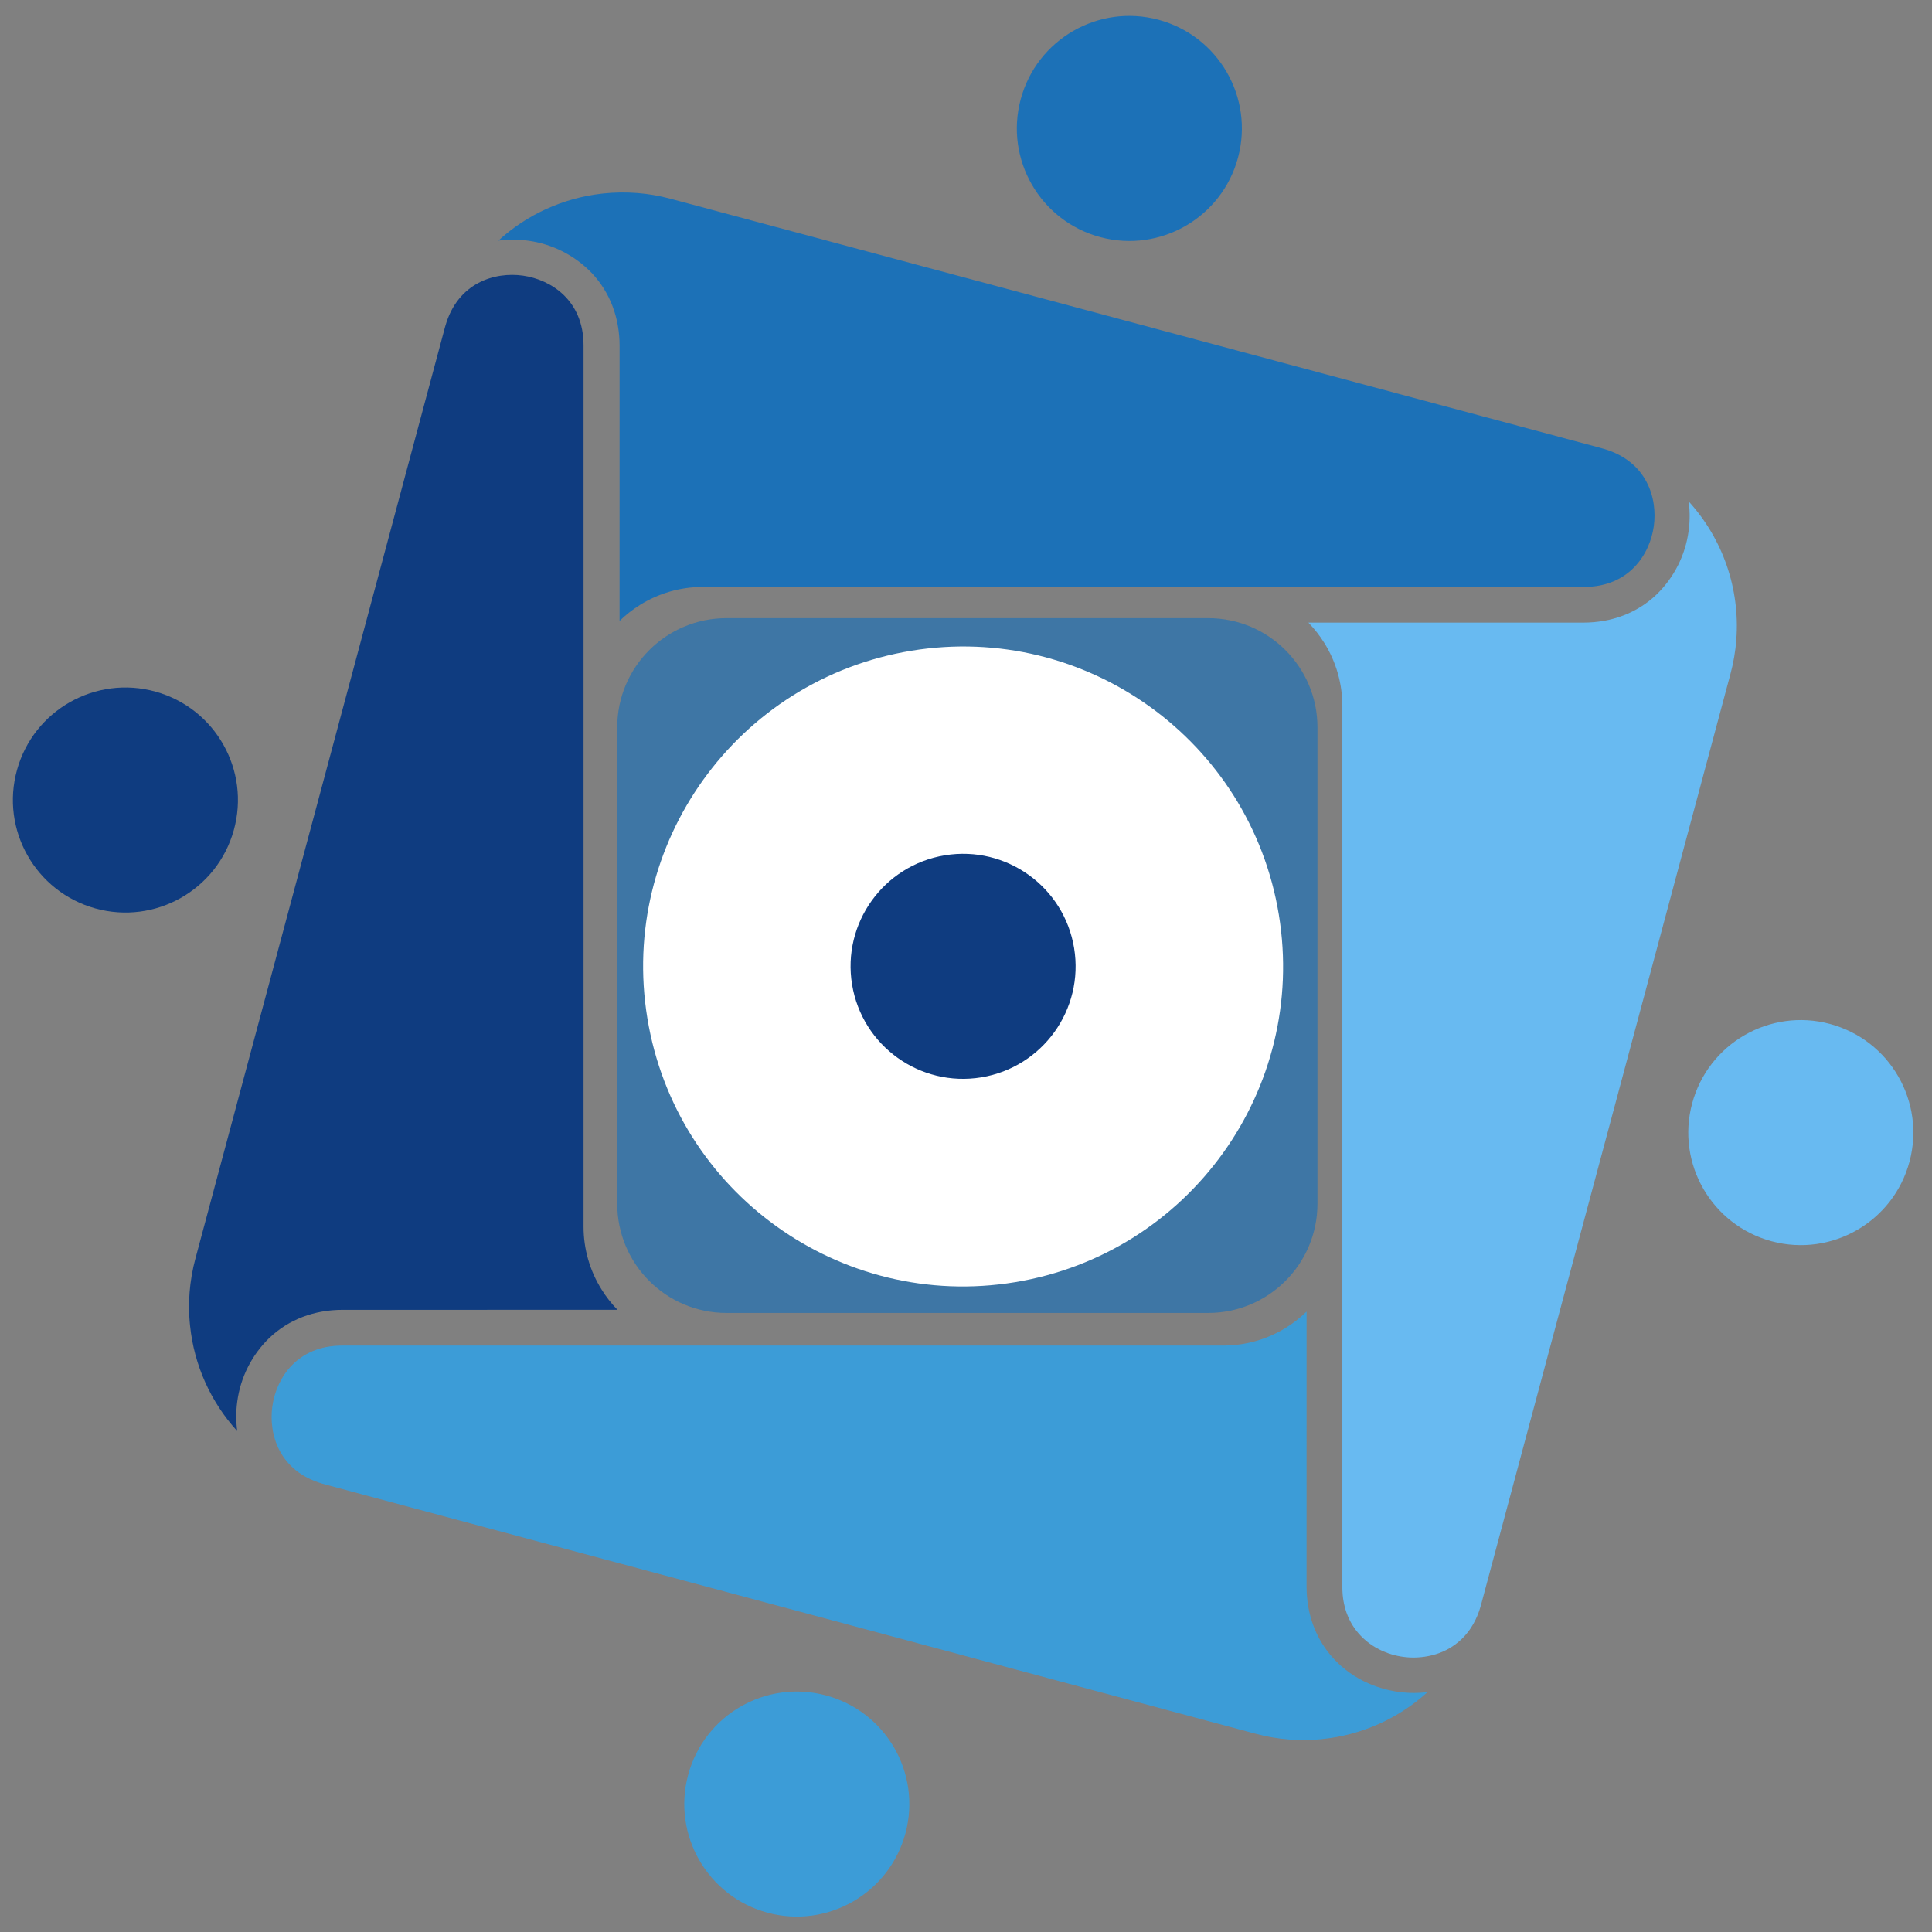 <?xml version="1.0" encoding="UTF-8" standalone="no"?>
<!-- Created with Inkscape (http://www.inkscape.org/) -->

<svg
   width="200mm"
   height="200mm"
   viewBox="0 0 200 200"
   version="1.1"
   id="svg111754"
   inkscape:version="1.1.2 (0a00cf5339, 2022-02-04)"
   sodipodi:docname="fsl2025.svg"
   xmlns:inkscape="http://www.inkscape.org/namespaces/inkscape"
   xmlns:sodipodi="http://sodipodi.sourceforge.net/DTD/sodipodi-0.dtd"
   xmlns="http://www.w3.org/2000/svg"
   xmlns:svg="http://www.w3.org/2000/svg">
  <rect x="0" y="0" width="200" height="200" fill="#808080" stroke="none"/>
  <sodipodi:namedview
     id="namedview111756"
     pagecolor="#ffffff"
     bordercolor="#666666"
     borderopacity="1.0"
     inkscape:pageshadow="2"
     inkscape:pageopacity="0.0"
     inkscape:pagecheckerboard="0"
     inkscape:document-units="mm"
     showgrid="false"
     inkscape:zoom="0.64052329"
     inkscape:cx="397.33138"
     inkscape:cy="560.47923"
     inkscape:window-width="2560"
     inkscape:window-height="1043"
     inkscape:window-x="0"
     inkscape:window-y="0"
     inkscape:window-maximized="1"
     inkscape:current-layer="layer1" />
  <defs
     id="defs111751">
    <clipPath
       clipPathUnits="userSpaceOnUse"
       id="clipPath892">
      <path
         d="m 353.768,83.584 h 41.611 V 42.295 h -41.611 z"
         id="path890" />
    </clipPath>
  </defs>
  <g
     inkscape:label="Layer 1"
     inkscape:groupmode="layer"
     id="layer1">
    <g
       id="g111697"
       transform="matrix(2.739,0,0,-2.739,-557.629,213.072)"
       inkscape:export-filename="/home/tcarreira/fsl2025.png"
       inkscape:export-xdpi="152.53999"
       inkscape:export-ydpi="152.53999">
      <g
         id="g111655"
         transform="matrix(0.636,0,0,0.636,1.92,1.27)">
        <g
           id="g111645" />
        <g
           id="g111653">
          <g
             clip-path="url(#clipPath892)"
             opacity="0.66"
             id="g111651">
            <g
               transform="translate(388.887,42.295)"
               id="g111649">
              <path
                 d="m 0,0 h -28.626 c -3.586,0 -6.493,2.907 -6.493,6.493 v 28.303 c 0,3.586 2.907,6.492 6.493,6.492 H 0 c 3.586,0 6.493,-2.906 6.493,-6.492 V 6.493 C 6.493,2.907 3.586,0 0,0"
                 style="fill:#1c71b7;fill-opacity:1;fill-rule:nonzero;stroke:none"
                 id="path111647" />
            </g>
          </g>
        </g>
      </g>
      <g
         id="g111659"
         transform="matrix(0.636,0,0,0.636,238.031,53.197)">
        <path
           d="m 0,0 c 10.362,1.7 20.14,-5.322 21.841,-15.684 1.7,-10.362 -5.322,-20.14 -15.684,-21.841 -10.363,-1.7 -20.141,5.322 -21.841,15.684 C -17.384,-11.478 -10.362,-1.7 0,0"
           style="fill:#ffffff;fill-opacity:1;fill-rule:nonzero;stroke:none"
           id="path111657" />
      </g>
      <g
         id="g111663"
         transform="matrix(0.636,0,0,0.636,222.68,68.724)">
        <path
           d="m 0,0 c 0.017,0.001 0.034,0.003 0.05,0.004 0.129,0.008 0.256,0.012 0.383,0.012 0.01,0 0.02,0.001 0.031,0.001 0.025,0 0.049,-0.001 0.074,-0.001 0.038,0 0.076,-0.001 0.113,-0.002 C 0.697,0.013 0.742,0.011 0.787,0.008 0.821,0.007 0.856,0.005 0.891,0.003 0.941,0 0.992,-0.005 1.042,-0.009 1.071,-0.012 1.099,-0.014 1.128,-0.017 1.206,-0.025 1.284,-0.034 1.362,-0.045 2.798,-0.24 4.127,-0.912 5.135,-1.953 6.225,-3.102 6.802,-4.608 6.802,-6.309 L 6.801,-20.621 v -1.07 -0.658 -0.29 c 0.368,0.358 0.774,0.676 1.211,0.948 1.109,0.693 2.39,1.063 3.698,1.07 0.013,0 0.025,0 0.037,0 h 52.367 c 2.683,0 3.91,1.94 4.145,3.6 0.235,1.661 -0.402,3.863 -2.973,4.606 -0.057,0.017 -0.113,0.033 -0.17,0.048 L 9.836,2.445 C 9.676,2.488 9.521,2.526 9.364,2.56 L 9.328,2.569 C 9.319,2.571 9.31,2.573 9.301,2.575 9.147,2.608 8.993,2.636 8.862,2.659 L 8.831,2.665 C 8.818,2.667 8.805,2.67 8.792,2.672 8.652,2.695 8.511,2.715 8.37,2.734 8.343,2.737 8.316,2.74 8.289,2.743 8.138,2.762 7.992,2.776 7.852,2.788 7.84,2.788 7.826,2.789 7.813,2.79 7.157,2.839 6.499,2.83 5.845,2.761 L 5.734,2.749 C 3.446,2.488 1.299,1.513 -0.401,-0.039 c 0.004,0 0.009,0 0.013,0.001 C -0.258,-0.021 -0.129,-0.009 0,0"
           style="fill:#1c71b7;fill-opacity:1;fill-rule:nonzero;stroke:none"
           id="path111661" />
      </g>
      <g
         id="g111667"
         transform="matrix(0.636,0,0,0.636,245.172,68.83)">
        <path
           d="M 0,0 C 3.567,-0.956 7.233,1.161 8.188,4.728 9.144,8.294 7.027,11.96 3.461,12.916 -0.106,13.872 -3.772,11.755 -4.728,8.188 v 0 C -5.683,4.622 -3.567,0.956 0,0 0,0 0,0 0,0"
           style="fill:#1c71b7;fill-opacity:1;fill-rule:nonzero;stroke:none"
           id="path111665" />
      </g>
      <g
         id="g111671"
         transform="matrix(0.636,0,0,0.636,257.412,13.826)">
        <path
           d="m 0,0 c -0.066,-0.006 -0.132,-0.013 -0.198,-0.017 -0.056,-0.004 -0.112,-0.004 -0.168,-0.006 -0.071,-0.003 -0.143,-0.006 -0.215,-0.006 -0.006,0 -0.013,-10e-4 -0.02,-10e-4 -0.102,0 -0.205,0.003 -0.308,0.008 -0.032,10e-4 -0.064,0.004 -0.096,0.006 -0.084,0.005 -0.168,0.011 -0.251,0.02 -0.038,0.003 -0.075,0.007 -0.113,0.011 -0.094,0.011 -0.187,0.024 -0.28,0.039 C -1.67,0.057 -1.69,0.06 -1.71,0.063 -1.822,0.082 -1.934,0.104 -2.046,0.129 -2.077,0.136 -2.109,0.144 -2.141,0.151 -2.225,0.171 -2.31,0.193 -2.394,0.216 -2.427,0.225 -2.46,0.234 -2.493,0.244 -2.605,0.277 -2.716,0.311 -2.827,0.35 -2.966,0.398 -3.112,0.455 -3.258,0.519 -3.327,0.548 -3.402,0.582 -3.475,0.617 -3.506,0.632 -3.539,0.648 -3.572,0.664 -3.598,0.677 -3.624,0.691 -3.65,0.704 -4.367,1.068 -5.005,1.57 -5.528,2.181 -5.533,2.187 -5.538,2.193 -5.543,2.199 -5.611,2.28 -5.677,2.362 -5.741,2.446 v 0 l -0.001,10e-4 c -0.052,0.068 -0.103,0.139 -0.153,0.211 -0.049,0.07 -0.096,0.141 -0.141,0.213 -0.006,0.01 -0.011,0.02 -0.017,0.029 -0.038,0.061 -0.075,0.122 -0.11,0.183 -0.05,0.084 -0.092,0.164 -0.126,0.231 L -6.29,3.316 v 0 0 C -6.331,3.394 -6.369,3.474 -6.406,3.553 -6.438,3.622 -6.47,3.696 -6.499,3.77 l -0.002,0.004 c -0.035,0.084 -0.069,0.169 -0.1,0.258 -0.002,0.004 -0.003,0.007 -0.004,0.01 L -6.607,4.047 -6.608,4.051 C -6.636,4.129 -6.664,4.213 -6.69,4.295 v 0 L -6.691,4.298 C -6.692,4.3 -6.692,4.303 -6.693,4.305 -6.714,4.372 -6.731,4.434 -6.748,4.496 L -6.749,4.499 C -6.749,4.5 -6.75,4.502 -6.75,4.504 -6.765,4.556 -6.777,4.611 -6.79,4.665 -6.801,4.71 -6.814,4.754 -6.824,4.8 -6.847,4.902 -6.867,5.007 -6.886,5.112 -6.902,5.205 -6.915,5.297 -6.927,5.39 -6.939,5.483 -6.95,5.578 -6.958,5.676 c -0.008,0.085 -0.014,0.178 -0.018,0.27 0,0.005 0,0.009 0,0.013 l -0.001,0.005 v 0.003 c -0.004,0.083 -0.007,0.166 -0.006,0.25 v 0 l -0.002,0.034 v 0.021 c 0,0.012 0,0.024 0,0.035 l 0.001,14.308 v 1.069 0 0.948 c -0.369,-0.358 -0.775,-0.676 -1.211,-0.948 -1.114,-0.696 -2.401,-1.066 -3.714,-1.07 -0.007,0 -0.014,0 -0.022,0 h -11.344 -1.444 -2.696 -1.288 -14.195 v 0 l -5.75,10e-4 h -0.268 -0.361 l -15.02,-10e-4 c -2.683,0 -3.91,-1.939 -4.145,-3.6 -0.236,-1.661 0.402,-3.864 2.973,-4.607 0.058,-0.017 0.114,-0.033 0.17,-0.048 l 55.28,-14.812 c 0.14,-0.038 0.29,-0.074 0.472,-0.114 L -9.5,-2.579 c 0.149,-0.032 0.299,-0.061 0.447,-0.086 L -9,-2.675 c 0.175,-0.029 0.323,-0.051 0.463,-0.068 l 0.062,-0.007 c 0.132,-0.017 0.276,-0.031 0.442,-0.044 0.022,-0.002 0.047,-0.004 0.075,-0.007 0.099,-0.007 0.199,-0.013 0.298,-0.016 l 0.018,-10e-4 c 0.055,-0.002 0.098,-0.005 0.14,-0.006 0.088,-0.002 0.172,-0.004 0.256,-0.004 0.095,-0.002 0.187,10e-4 0.278,0.002 0.073,10e-4 0.134,0.003 0.195,0.005 h 10e-4 c 0.024,0.001 0.047,0.002 0.07,0.002 0.063,0.003 0.127,0.007 0.191,0.011 0.105,0.006 0.209,0.014 0.313,0.023 0.034,0.003 0.072,0.007 0.111,0.011 l 0.06,0.006 c 2.321,0.241 4.504,1.218 6.23,2.787 C 0.197,0.018 0.19,0.018 0.183,0.017 0.122,0.01 0.061,0.006 0,0"
           style="fill:#3c9cd7;fill-opacity:1;fill-rule:nonzero;stroke:none"
           id="path111669" />
      </g>
      <g
         id="g111675"
         transform="matrix(0.636,0,0,0.636,234.804,13.715)">
        <path
           d="m 0,0 c -3.567,0.956 -7.233,-1.161 -8.188,-4.728 -0.956,-3.566 1.161,-7.232 4.727,-8.188 3.567,-0.956 7.233,1.161 8.189,4.728 v 0 C 5.683,-4.622 3.567,-0.956 0,0 0,0 0,0 0,0"
           style="fill:#3c9cd7;fill-opacity:1;fill-rule:nonzero;stroke:none"
           id="path111673" />
      </g>
      <g
         id="g111679"
         transform="matrix(0.636,0,0,0.636,225.643,28.288)">
        <path
           d="M 0,0 H 1.07 V 0 H 2.017 V 0 C 1.659,0.368 1.341,0.774 1.07,1.21 0.37,2.331 -0.001,3.625 0.001,4.946 v 52.366 c 0,2.684 -1.94,3.91 -3.6,4.145 -1.66,0.235 -3.865,-0.402 -4.608,-2.973 C -8.223,58.426 -8.24,58.37 -8.255,58.312 L -23.067,3.033 c -0.041,-0.152 -0.079,-0.307 -0.113,-0.46 -0.002,-0.012 -0.005,-0.025 -0.008,-0.037 l -0.004,-0.022 c -0.03,-0.137 -0.059,-0.283 -0.087,-0.443 -0.002,-0.013 -0.004,-0.026 -0.006,-0.039 l -0.007,-0.038 c -0.023,-0.132 -0.043,-0.272 -0.064,-0.44 L -23.365,1.486 C -23.384,1.327 -23.399,1.177 -23.41,1.039 l -0.002,-0.036 c -0.019,-0.256 -0.029,-0.489 -0.03,-0.713 -0.001,-0.082 -0.001,-0.156 0.001,-0.231 V 0.043 c 0,-0.075 0.002,-0.151 0.005,-0.226 0.002,-0.075 0.005,-0.148 0.01,-0.223 l 10e-4,-0.016 c 0.004,-0.075 0.008,-0.15 0.015,-0.225 l 0.001,-0.016 c 0.004,-0.066 0.011,-0.131 0.018,-0.198 l 0.002,-0.022 0.008,-0.075 c 0.241,-2.327 1.222,-4.517 2.799,-6.245 -0.01,0.077 -0.019,0.155 -0.026,0.232 -0.001,0.015 -0.002,0.029 -0.003,0.043 -0.006,0.067 -0.012,0.134 -0.015,0.2 -0.002,0.028 -0.003,0.056 -0.004,0.084 -0.003,0.053 -0.005,0.106 -0.006,0.159 -0.001,0.031 -0.001,0.062 -0.001,0.093 -0.001,0.05 0,0.1 0,0.15 0.001,0.032 0.001,0.063 0.002,0.094 0.002,0.05 0.004,0.1 0.006,0.15 0.002,0.03 0.004,0.06 0.005,0.09 0.004,0.053 0.009,0.106 0.013,0.159 0.003,0.026 0.005,0.051 0.007,0.077 0.008,0.078 0.018,0.155 0.028,0.232 0.195,1.436 0.867,2.765 1.909,3.772 1.149,1.091 2.655,1.667 4.355,1.667 z"
           style="fill:#0f3c80;fill-opacity:1;fill-rule:nonzero;stroke:none"
           id="path111677" />
      </g>
      <g
         id="g111683"
         transform="matrix(0.636,0,0,0.636,204.232,48.695)">
        <path
           d="M 0,0 C 0.99,3.557 4.676,5.639 8.233,4.649 11.79,3.66 13.872,-0.026 12.882,-3.584 11.893,-7.141 8.207,-9.223 4.649,-8.233 1.092,-7.243 -0.99,-3.557 0,0"
           style="fill:#0f3c80;fill-opacity:1;fill-rule:nonzero;stroke:none"
           id="path111681" />
      </g>
      <g
         id="g111687"
         transform="matrix(0.636,0,0,0.636,272.75,39.093)">
        <path
           d="m 0,0 c -3.567,0.956 -7.233,-1.161 -8.188,-4.728 -0.956,-3.566 1.161,-7.232 4.727,-8.188 3.567,-0.956 7.233,1.161 8.189,4.728 v 0 C 5.683,-4.622 3.567,-0.956 0,0"
           style="fill:#68baf1;fill-opacity:1;fill-rule:nonzero;stroke:none"
           id="path111685" />
      </g>
      <g
         id="g111691"
         transform="matrix(0.636,0,0,0.636,239.3,45.466)">
        <path
           d="m 0,0 c 3.644,0.598 7.082,-1.871 7.68,-5.515 0.598,-3.644 -1.871,-7.082 -5.515,-7.68 -3.644,-0.598 -7.082,1.871 -7.68,5.515 C -6.113,-4.036 -3.644,-0.598 0,0"
           style="fill:#0f3c80;fill-opacity:1;fill-rule:nonzero;stroke:none"
           id="path111689" />
      </g>
      <g
         id="g111695"
         transform="matrix(0.636,0,0,0.636,269.065,52.623)">
        <path
           d="M 0,0 C 0.003,0.012 0.005,0.023 0.007,0.035 L 0.012,0.057 C 0.043,0.196 0.071,0.342 0.099,0.501 0.101,0.515 0.104,0.529 0.106,0.542 L 0.112,0.578 C 0.135,0.708 0.156,0.853 0.177,1.02 L 0.185,1.081 C 0.204,1.237 0.218,1.383 0.23,1.529 l 0.002,0.035 c 0.226,3.01 -0.798,5.98 -2.83,8.212 0.01,-0.077 0.019,-0.153 0.026,-0.23 0.002,-0.021 0.003,-0.041 0.005,-0.061 0.005,-0.061 0.01,-0.122 0.014,-0.182 10e-4,-0.031 0.003,-0.062 0.004,-0.093 0.002,-0.05 0.004,-0.1 0.005,-0.15 10e-4,-0.033 10e-4,-0.066 0.002,-0.099 0,-0.048 0,-0.096 -0.001,-0.143 0,-0.033 -10e-4,-0.067 -0.002,-0.1 C -2.546,8.67 -2.548,8.622 -2.551,8.574 -2.553,8.542 -2.554,8.511 -2.556,8.48 -2.56,8.428 -2.564,8.375 -2.569,8.323 -2.571,8.297 -2.573,8.271 -2.576,8.245 -2.584,8.167 -2.593,8.09 -2.604,8.013 -2.798,6.577 -3.471,5.248 -4.512,4.241 -5.661,3.15 -7.167,2.574 -8.868,2.574 L -23.18,2.573 h -1.069 v 0 h -0.948 c 0.359,-0.368 0.676,-0.774 0.948,-1.211 0.699,-1.12 1.07,-2.415 1.069,-3.736 v -0.367 -0.255 -24.445 -5.9 0 -5.379 -0.637 -0.582 -0.488 -14.311 0 l 0.001,-0.019 v -0.018 -0.055 c 0,-0.047 0.002,-0.094 0.004,-0.141 0.004,-0.074 0.009,-0.145 0.014,-0.214 0,-0.002 0,-0.005 0,-0.008 0.005,-0.057 0.013,-0.122 0.021,-0.188 0.008,-0.063 0.017,-0.124 0.028,-0.185 0.024,-0.141 0.056,-0.281 0.092,-0.413 0.006,-0.023 0.012,-0.044 0.018,-0.065 l 10e-4,-0.003 c 0.006,-0.021 0.012,-0.041 0.018,-0.061 l 0.004,-0.012 c 0.013,-0.04 0.026,-0.08 0.04,-0.12 0.004,-0.011 0.008,-0.023 0.012,-0.035 l 0.001,-0.002 10e-4,-0.002 c 0.019,-0.055 0.04,-0.108 0.062,-0.16 l 0.015,-0.035 c 0.015,-0.038 0.031,-0.077 0.049,-0.114 0.024,-0.053 0.047,-0.101 0.071,-0.147 l 0.006,-0.013 c 0.026,-0.05 0.053,-0.098 0.08,-0.146 l 0.003,-0.005 c 0.048,-0.085 0.106,-0.178 0.169,-0.268 0.029,-0.042 0.057,-0.082 0.087,-0.12 l 0.009,-0.012 c 0.365,-0.478 0.833,-0.867 1.371,-1.137 l 0.014,-0.007 c 0.032,-0.017 0.065,-0.034 0.097,-0.049 0.051,-0.024 0.097,-0.045 0.143,-0.065 0.104,-0.045 0.201,-0.083 0.293,-0.115 0.071,-0.025 0.144,-0.048 0.217,-0.07 0.913,-0.27 1.888,-0.245 2.787,0.07 0.159,0.057 0.314,0.125 0.464,0.201 0.673,0.348 1.228,0.887 1.595,1.55 0.179,0.319 0.32,0.658 0.42,1.009 l 0.004,0.015 c 0.015,0.052 0.03,0.104 0.044,0.156 L -0.113,-0.462 C -0.072,-0.308 -0.034,-0.153 0,0"
           style="fill:#68baf1;fill-opacity:1;fill-rule:nonzero;stroke:none"
           id="path111693" />
      </g>
    </g>
  </g>
</svg>

